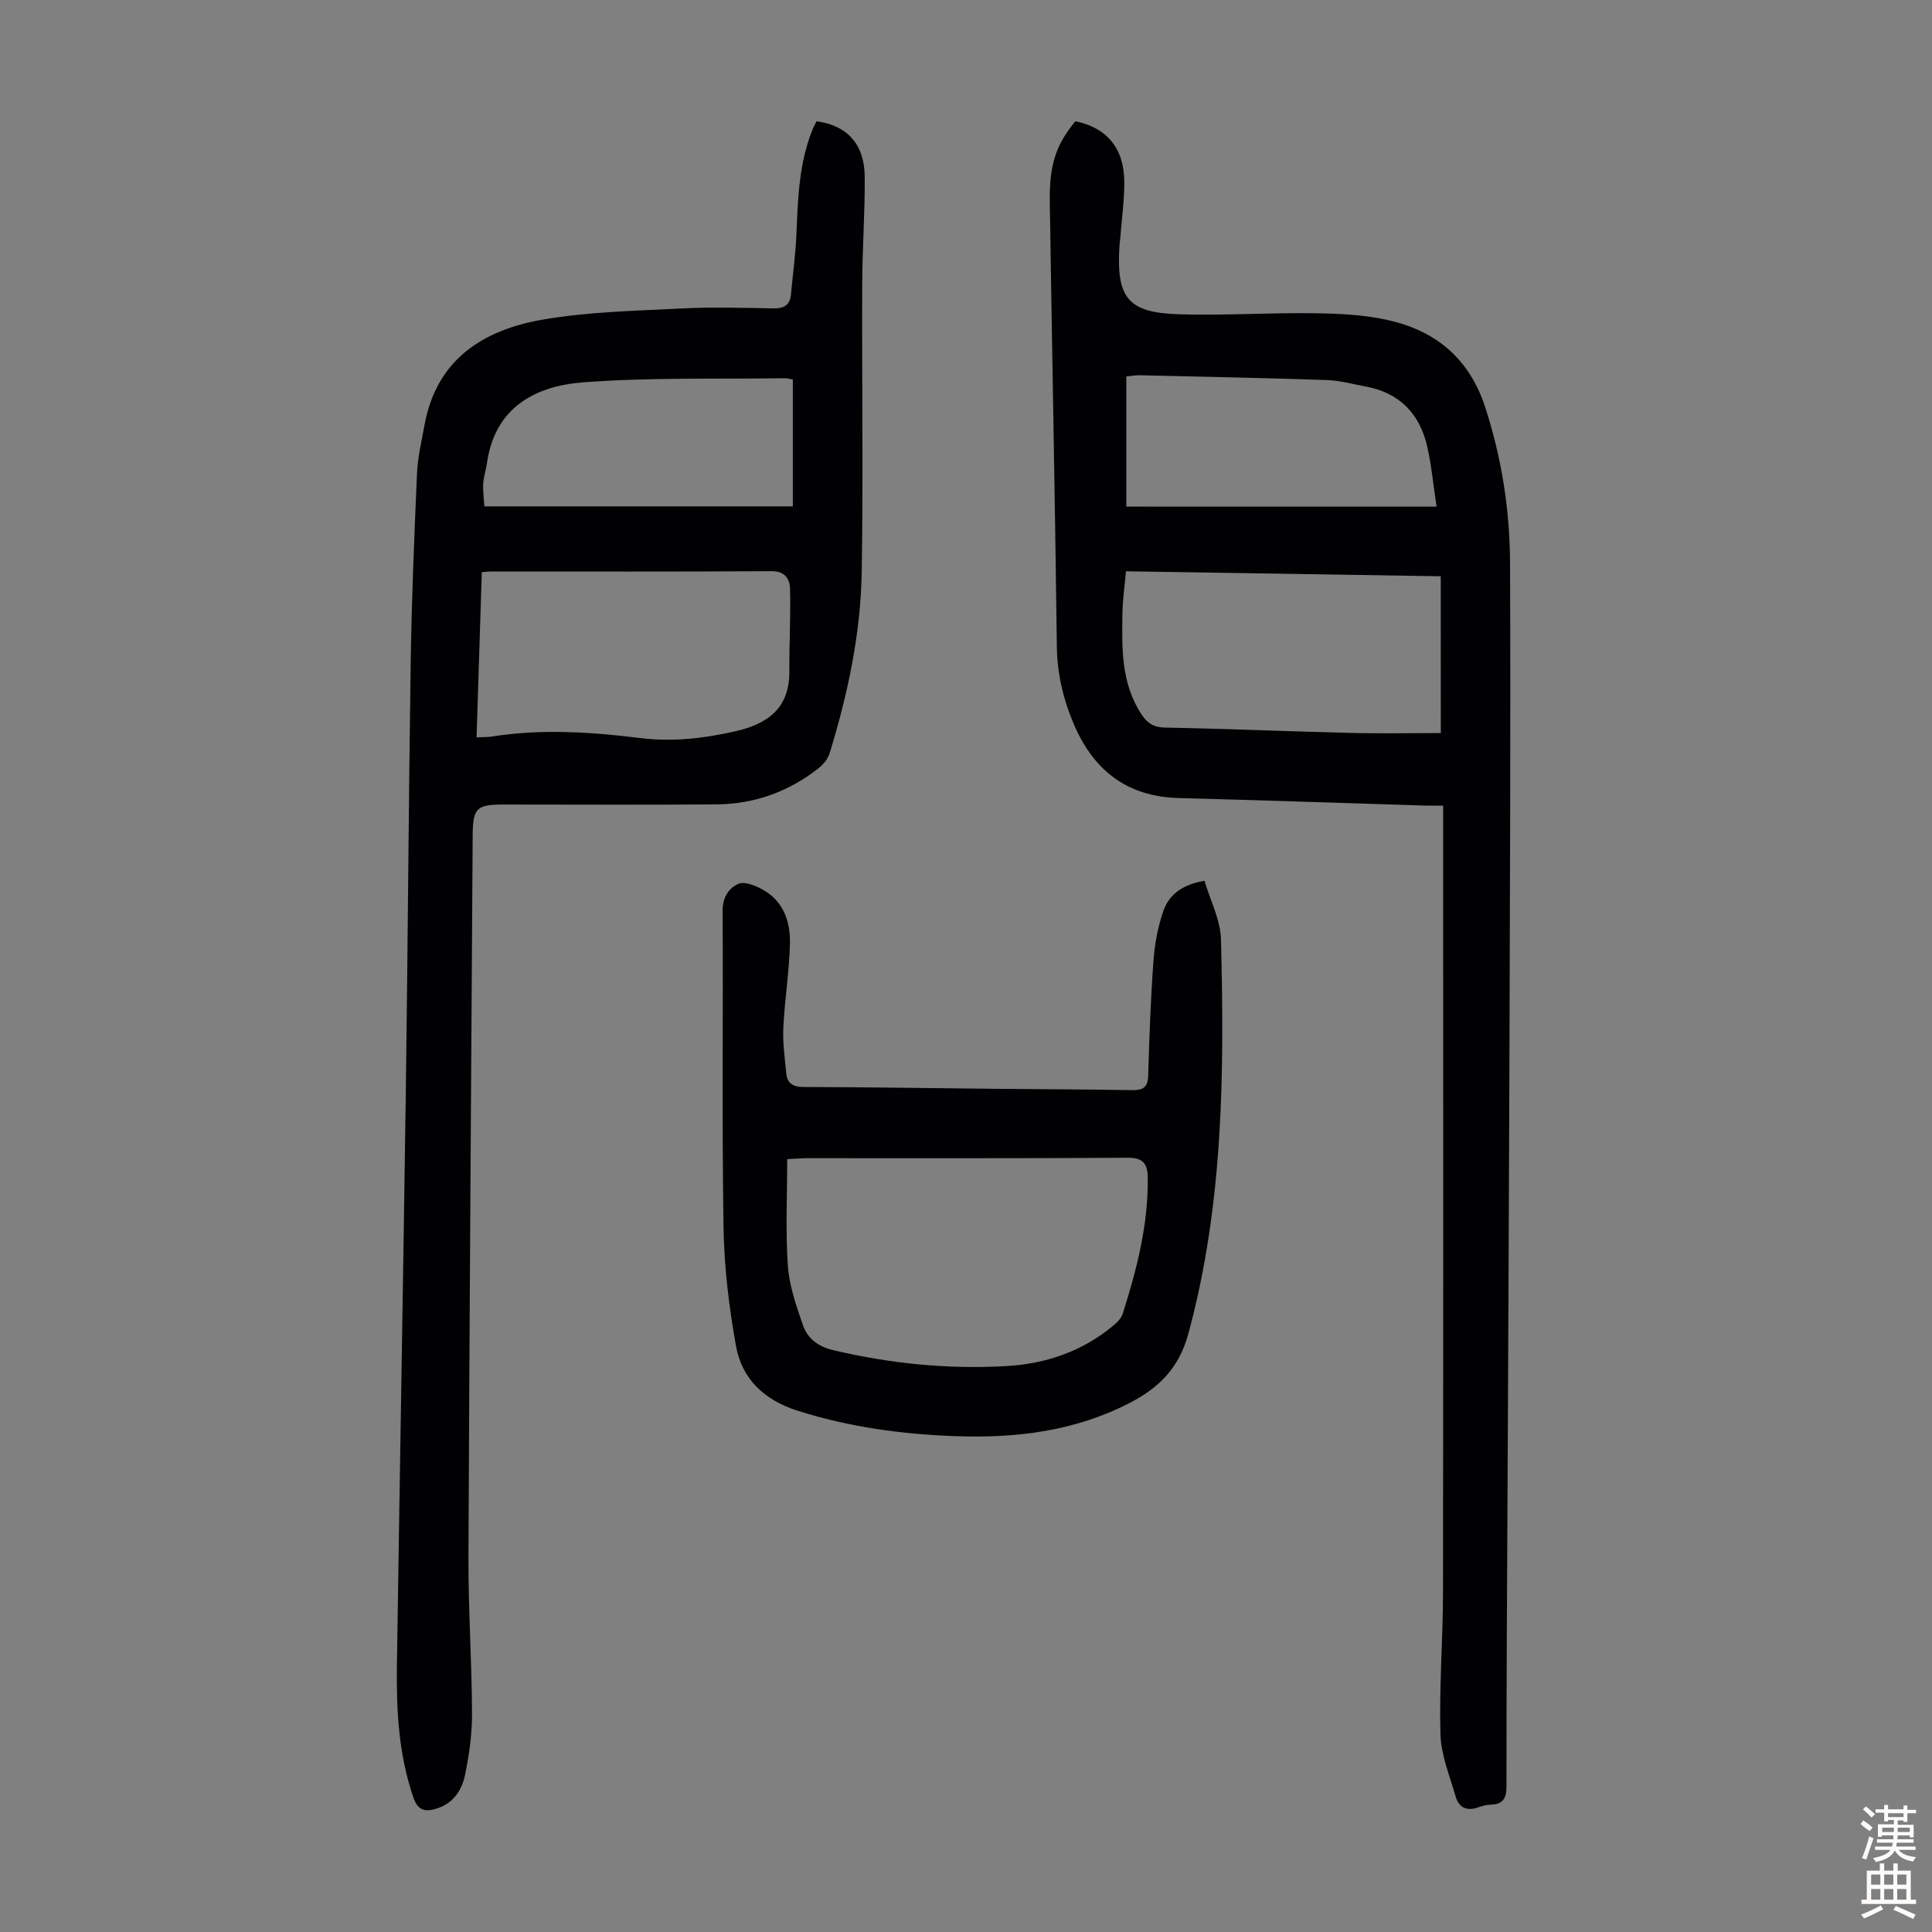 <svg enable-background="new 0 0 400 400" viewBox="0 0 400 400" xmlns="http://www.w3.org/2000/svg"><rect x="0" y="0" width="400" height="400" fill="#808080" stroke="none"/><g fill="#010103"><path d="m222.65 25.1c6.53 1.36 10.09 5.59 10.12 12.58.02 3.79-.52 7.58-.81 11.37-.05.67-.16 1.33-.2 2-.62 10.7 1.77 13.7 12.44 14.02 9.26.28 18.55-.35 27.82-.22 5.22.07 10.56.31 15.61 1.48 9.76 2.26 16.6 7.97 19.86 17.96 3.44 10.56 5.11 21.37 5.15 32.35.14 34.59-.03 69.18-.13 103.76-.09 29.44-.26 58.88-.39 88.32-.09 20.37-.24 40.75-.22 61.12 0 2.57-.76 3.72-3.3 3.8-.88.03-1.78.27-2.61.57-2.35.83-3.97 0-4.62-2.27-1.21-4.26-3.02-8.55-3.14-12.87-.28-9.83.52-19.69.53-29.53.07-52.95.03-105.91.03-158.86 0-1.11 0-2.23 0-3.89-1.35 0-2.53.03-3.7 0-17-.52-33.99-1.12-50.99-1.56-10.95-.28-17.9-5.92-21.96-15.73-2.07-5-3.26-10.1-3.33-15.61-.38-30.67-1-61.33-1.46-91.99-.13-7.84 1.3-11.96 5.3-16.8zm75.64 94.21c-22.19-.35-43.69-.69-65.17-1.03-.29 3.27-.69 5.94-.73 8.61-.11 7.27-.32 14.58 3.97 21.05 1.19 1.8 2.5 2.65 4.87 2.7 12.74.23 25.47.79 38.21 1.1 6.33.16 12.66.03 18.86.03-.01-10.64-.01-21.33-.01-32.46zm-.86-14.41c-.69-4.54-1.05-8.51-1.92-12.36-1.54-6.83-5.71-11.23-12.79-12.52-2.63-.48-5.27-1.24-7.92-1.33-12.95-.44-25.91-.7-38.87-1-.86-.02-1.72.16-2.74.26v26.94c21.29.01 42.36.01 64.24.01z"/><path d="m169.07 25.11c6.34.86 9.91 4.75 9.96 11.48.06 7.37-.49 14.75-.52 22.13-.08 19.91.23 39.83-.1 59.74-.22 12.8-2.89 25.3-6.66 37.53-.36 1.17-1.33 2.32-2.32 3.1-6.18 4.85-13.28 7.39-21.12 7.45-14.65.11-29.31.04-43.96.03-5.74-.01-6.45.71-6.49 6.55-.3 49.8-.67 99.61-.87 149.41-.04 10.74.69 21.47.74 32.21.02 4.21-.58 8.47-1.42 12.61-.65 3.22-2.37 5.99-5.93 7.1-2.48.77-3.89.34-4.81-2.34-3.07-8.95-3.53-18.19-3.39-27.5.58-39.28 1.28-78.55 1.83-117.82.42-29.88.58-59.76 1.02-89.63.2-13.08.74-26.15 1.31-39.22.15-3.32.95-6.63 1.55-9.92 2.46-13.6 12.13-19.7 24.42-21.84 9.42-1.64 19.12-1.82 28.71-2.31 6.36-.33 12.76-.14 19.14-.02 2.22.04 3.4-.72 3.6-2.91.4-4.22.97-8.44 1.14-12.68.3-7.39.55-14.77 3.45-21.74.23-.51.5-.98.72-1.41zm-70.4 127.55c1.41-.07 2.31-.03 3.18-.17 10.27-1.63 20.53-.94 30.76.32 6.65.82 13.09.08 19.6-1.4 6.9-1.57 11.28-4.86 11.22-12.51-.04-5.67.29-11.34.14-17-.05-1.99-1.01-3.65-3.79-3.64-19.36.11-38.72.06-58.08.06-.54 0-1.07.07-1.95.14-.37 11.38-.72 22.61-1.08 34.2zm1.61-47.82h63.87c0-9.14 0-17.69 0-26.26-.66-.12-1.1-.27-1.54-.27-13.96.2-27.97-.21-41.87.85-9.94.76-18.29 5.19-19.92 16.72-.2 1.44-.7 2.84-.78 4.28-.07 1.64.16 3.29.24 4.68z"/><path d="m249.38 182.36c1.2 4.08 3.3 8.07 3.41 12.12.7 27.42.54 54.76-6.74 81.6-1.95 7.18-6.07 11.23-12.16 14.38-11.38 5.88-23.55 7.34-36.13 6.88-11.11-.4-22.01-1.89-32.66-5.28-6.8-2.17-11.48-6.5-12.71-13.34-1.46-8.1-2.46-16.39-2.59-24.61-.35-21.81-.06-43.64-.19-65.46-.02-2.81 1.21-4.75 3.26-5.66 1.23-.55 3.41.32 4.87 1.1 4.45 2.39 5.93 6.69 5.81 11.32-.15 5.8-1.09 11.57-1.37 17.37-.15 3.09.31 6.23.59 9.33.19 2.09 1.26 2.93 3.55 2.94 13.31.03 26.62.25 39.94.38 9.29.09 18.57.1 27.86.27 2.26.04 3.53-.31 3.6-2.98.23-7.93.51-15.86 1.09-23.77.26-3.51.91-7.09 2.07-10.4 1.19-3.4 4.03-5.45 8.5-6.19zm-86.4 57.63c0 7.61-.36 14.89.14 22.11.29 4.13 1.74 8.23 3.1 12.21.97 2.84 3.16 4.49 6.35 5.24 11.85 2.79 23.83 3.99 35.95 3.27 8.08-.48 15.55-3.04 21.89-8.3.83-.68 1.74-1.56 2.04-2.53 2.91-9.18 5.31-18.47 5.18-28.22-.04-2.8-.92-4.09-4.15-4.07-22.16.15-44.32.08-66.48.09-.98 0-1.96.1-4.02.2z"/></g><path d="m385.2 377.6.6-.7c.6.4 1.3.9 1.9 1.5l-.6.7c-.8-.5-1.4-1-1.9-1.5zm.3 7.1c.6-1.4 1.1-2.9 1.5-4.5.3.1.6.3.9.4-.5 1.4-1 2.9-1.5 4.4zm.2-10.1.6-.6c.7.5 1.3 1.1 1.9 1.6l-.7.7c-.6-.6-1.2-1.2-1.8-1.7zm8.4-.8h.8v.9h1.8v.7h-1.8v1.8h-.8v-.3h-1.2v.9h3.3v2.6h-.8v-.4h-2.5c0 .3 0 .6-.1.8h3.4v.7h-3.5c0 .3-.1.6-.1.8h4v.7h-3.5c.7.9 1.9 1.3 3.6 1.5-.2.2-.4.5-.6.9-1.9-.3-3.2-1.1-3.8-2.3-.5 1.1-1.8 2-3.9 2.4-.2-.3-.4-.5-.6-.8 1.9-.4 3.1-.9 3.6-1.7h-3.2v-.7h3.5c.1-.2.1-.5.2-.8h-3.3v-.7h3.4c0-.2 0-.5 0-.8h-2.4v.3h-.8v-2.6h3.3v-.9h-1.2v.3h-.8v-1.8h-1.8v-.7h1.8v-.9h.8v.9h3.2zm-4.4 5.5h2.4c0-.3 0-.6 0-.9h-2.4zm1.2-3.1h3.2v-.8h-3.2zm4.4 2.2h-2.4v.9h2.5v-.9z" fill="#fcfbfa"/><path d="m389.2 385.8h.9v1.5h1.9v-1.5h.9v1.5h2.7v6h1.1v.9h-11.3v-.9h1.1v-6h2.7zm.2 8.7.5.8c-1.2.6-2.5 1.3-4 1.9-.2-.3-.3-.6-.6-.8 1.6-.6 3-1.3 4.1-1.9zm-2-4.3h1.9v-2.1h-1.9zm0 3.1h1.9v-2.2h-1.9zm2.7-3.1h1.9v-2.1h-1.9zm0 3.1h1.9v-2.2h-1.9zm2.4 1.3c1.4.6 2.7 1.2 4.1 1.8l-.5.9c-1.5-.7-2.8-1.4-4.1-1.9zm2.2-6.5h-1.9v2.1h1.9zm-1.9 5.2h1.9v-2.2h-1.9z" fill="#fcfbfa"/></svg>
